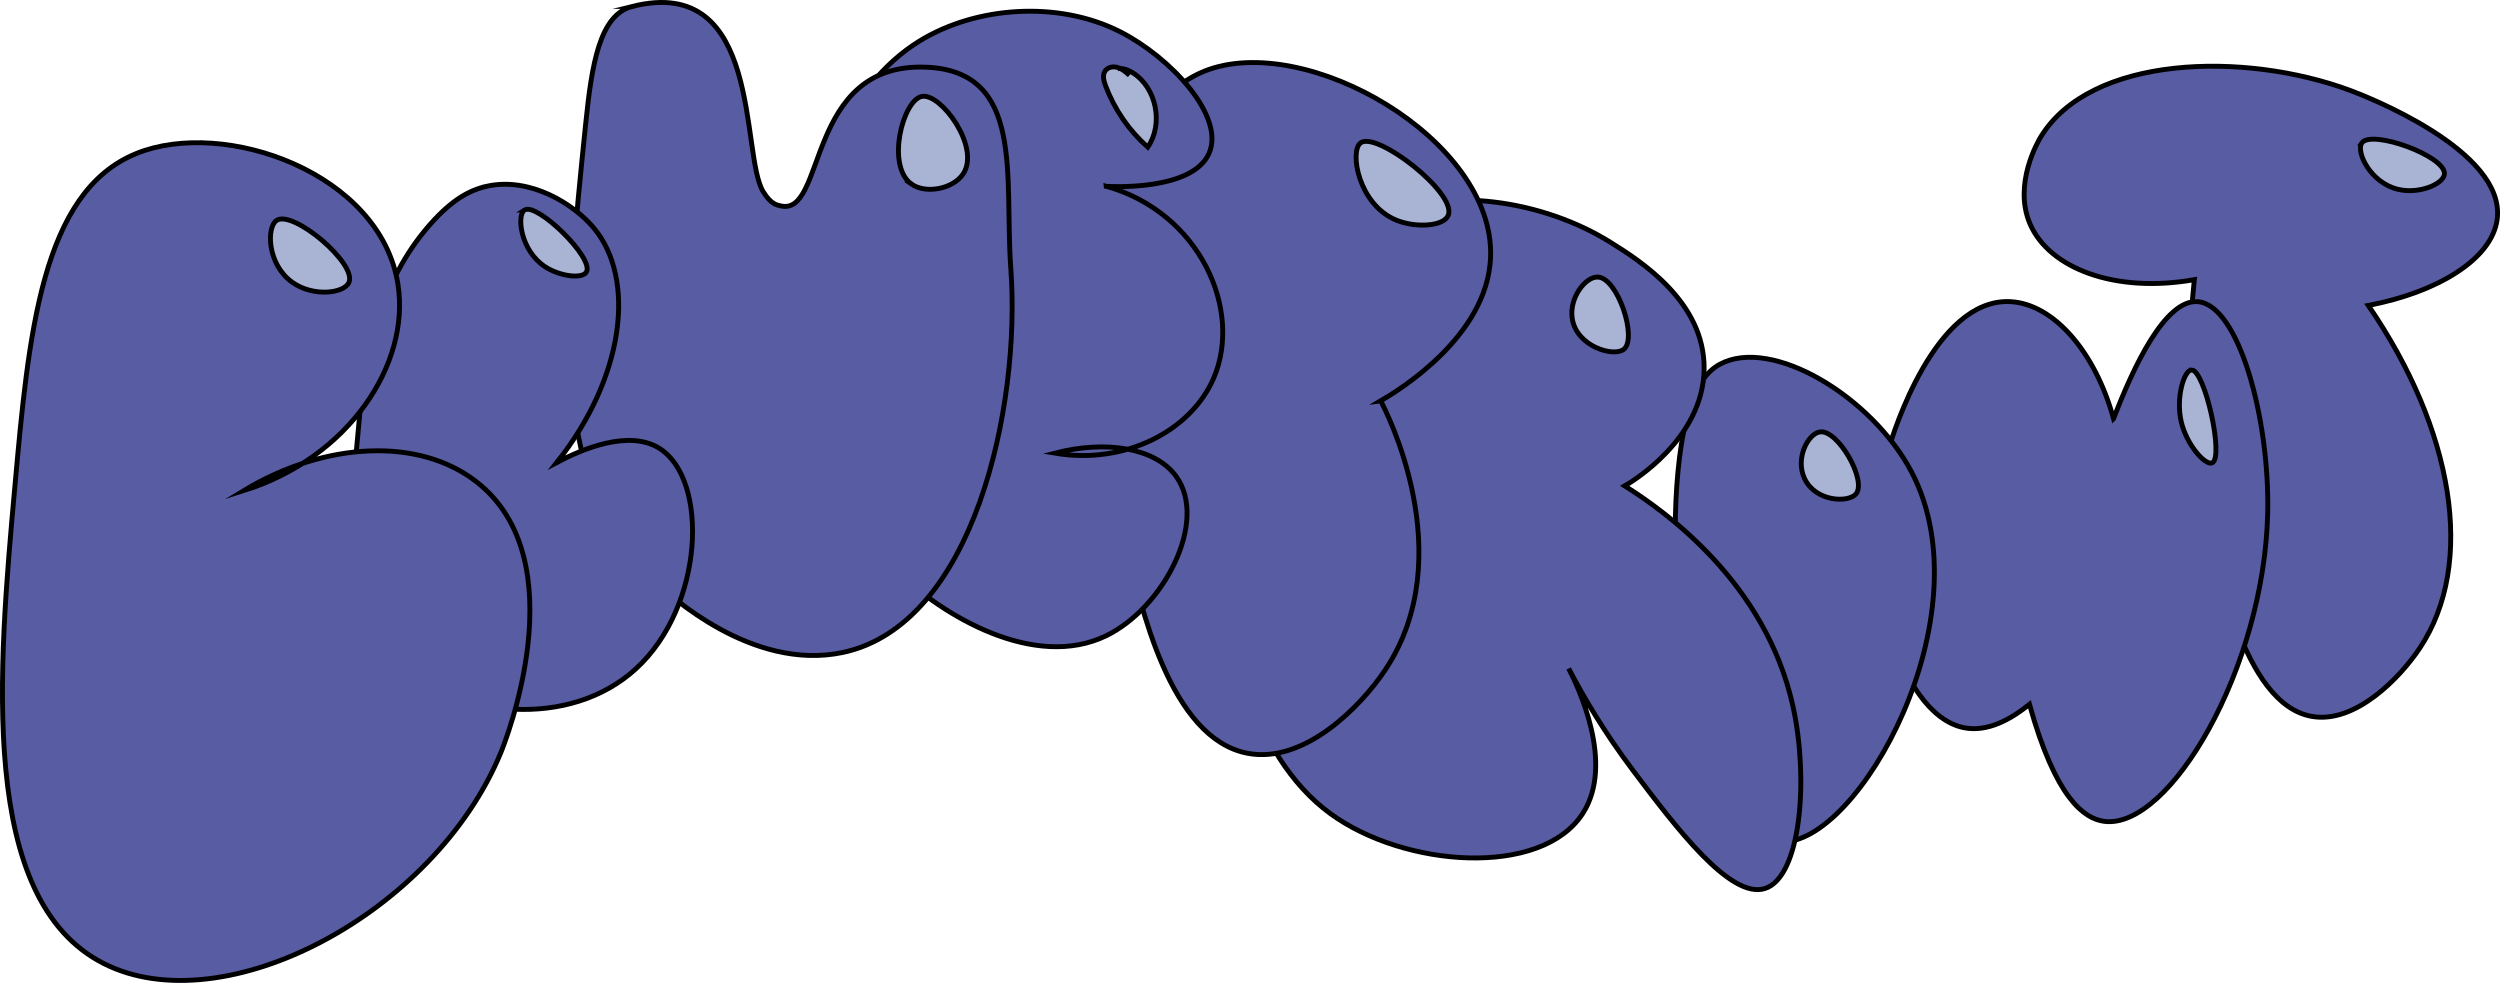 <?xml version="1.0" encoding="UTF-8"?>
<svg id="Layer_2" data-name="Layer 2" xmlns="http://www.w3.org/2000/svg" viewBox="0 0 765.6 301.01">
  <defs>
    <style>
      .cls-1 {
        fill: #a9b4d5;
      }

      .cls-1, .cls-2 {
        stroke: #000;
        stroke-miterlimit: 10;
        stroke-width: 1.5px;
      }

      .cls-2 {
        fill: #585ca2;
      }
    </style>
  </defs>
  <g id="Layer_1-2" data-name="Layer 1">
    <g>
      <path class="cls-2" d="m624.92,42c-.72,1.19-8.49,14.42-3.24,26.59,5.88,13.61,26.07,21.34,50.31,17.05-1.54,14.55-2.59,37.52,2.52,64.87,3.99,21.37,12.18,65.21,33.51,68.89,13.23,2.29,26.87-11.7,33.02-20.94,17.3-25.99,10.28-66.96-15.77-104.92,21.21-4.05,37.75-14.12,39.45-26.26,2.99-21.36-41.48-38.29-45.02-39.6-32.62-12.08-79.56-10.75-94.78,14.31Z"/>
      <path class="cls-2" d="m647.25,128.22c-5.56-20.29-18.2-35.07-31.47-35.84-23.32-1.37-36.25,41.21-37.2,44.45-10.55,36.11,2.58,82.02,22.89,86.03,7.3,1.44,14.53-2.73,20.03-7.17,7.98,28.72,16.68,35.03,22.89,35.84,19.94,2.61,49.09-46.94,50.07-94.63.59-28.66-8.85-63.59-21.46-64.52-10.01-.74-19.73,20.12-25.75,35.84Z"/>
      <path class="cls-2" d="m526.73,111.53c-4.25,2.29-10.52,8.18-12.88,32.98-4.4,46.32,9.28,111.89,31.47,113.27,23.6,1.47,63.19-69.24,40.06-113.27-12.1-23.02-42.79-41.51-58.65-32.98Z"/>
      <path class="cls-2" d="m493.26,74.25c8.74,5.47,28.82,18.03,28.61,38.71-.22,21.71-22.62,34.88-24.32,35.84,12.39,7.79,43.13,29.57,51.5,67.39,5,22.59,2.38,52.5-8.58,55.92-10.62,3.31-27.27-18.79-40.39-36.19-8.89-11.8-15.26-22.7-19.7-31.2,2.75,5.37,14.28,29.08,4.29,44.45-12.75,19.62-54.63,16.52-77.25,0-48.49-35.41-40.86-156.09,12.88-182.09,22.04-10.66,52.4-5.69,72.96,7.17Z"/>
      <path class="cls-2" d="m422.82,122.77c1.24,2.28,24.87,47.39,1.29,82.53-7.5,11.18-24.62,28.56-41.88,25.42-23.96-4.36-33.13-45.51-37.48-65.07-9.38-42.13-14.95-128.01,24.01-143.83,30.69-12.46,89.15,20.77,87.71,57.03-.96,24.13-28.1,40.67-33.66,43.92Z"/>
      <path class="cls-2" d="m338.76,57.05c1.12.08,26.29,1.55,31.47-10.04,5.09-11.39-11.79-29.47-27.18-37.28-19.17-9.72-44.37-7.73-61.52,2.87-44.19,27.31-49.18,120.59-7.15,162.02,14.19,13.99,42.5,30.7,64.38,20.07,17.63-8.57,31.32-35,21.46-48.75-6.32-8.82-21.48-11.23-37.2-7.17,21.45,3.66,41.66-6.77,48.64-22.94,9-20.84-4.19-50.73-32.9-58.79Z"/>
      <path class="cls-2" d="m193.68,1.96c-10.09,2.53-12.46,17.82-14.31,35.84-6.58,64.11-11.28,109.97,21.46,140.51,3.75,3.5,29.36,27.38,57.22,21.51,40.06-8.44,54.62-74.94,51.5-117.57-2.05-28.06,4.5-60.51-26.03-61.68-37.2-1.43-30.33,46.06-44.57,42.45-.92-.23-2.83-.4-5.23-4.31-7-11.4,0-66.78-40.06-56.75Z"/>
      <path class="cls-2" d="m149.06,57.05c-5.41,1.2-10.75,4.25-17.17,11.47-13.61,15.33-19.52,35.29-21.65,57.56-3.56,37.34-5.84,61.3,11.63,77.21,18.04,16.43,52.62,20.16,72.96,1.43,20.85-19.19,22.27-57.84,7.15-67.39-9.43-5.95-23.88.29-31.47,4.3,20.84-26.25,24.23-56.21,11.44-71.69-6.11-7.4-19.53-15.86-32.9-12.9Z"/>
      <path class="cls-2" d="m41.76,47.01C12.68,58.78,8.74,102.54,4.57,148.81c-5.08,56.39-11.41,126.66,27.18,146.25,36.75,18.66,101.26-15.24,121.6-64.52,1.33-3.21,23.5-58.95-7.46-83.01-17.5-13.6-46.03-12.47-71.22,2.71,32.15-10.09,50.98-38.62,47.21-63.09-5.26-34.16-53.13-51.07-80.11-40.15Z"/>
      <path class="cls-1" d="m345.89,23.06c-1.1-.98-2.25-1.99-3.66-2.41s-3.14-.05-3.89,1.23c-.75,1.27-.31,2.91.2,4.3,2.71,7.26,7.2,13.81,12.95,18.88,4.89-7.08,2.66-18.23-4.55-22.75-1.41-.88-3.06-1.55-4.69-1.26"/>
      <path class="cls-1" d="m84.75,67.47c-3.2,2.04-2.95,13.48,4.74,18.97,6.49,4.63,16,3.4,17.39,0,2.37-5.8-17.08-22.18-22.13-18.97Z"/>
      <path class="cls-1" d="m160.62,64.31c3.79-2.39,21.37,14.67,18.97,18.97-1.26,2.24-8.13,1.35-12.64-1.58-7.62-4.95-8.76-15.85-6.32-17.39Z"/>
      <path class="cls-1" d="m279.16,56.4c4.43,3.1,12.79,1.43,15.81-3.16,5.39-8.19-6.83-24.8-12.64-23.71-5.87,1.1-11.07,21.35-3.16,26.87Z"/>
      <path class="cls-1" d="m416.66,43.76c-3.44,2.61-.65,19.02,11.06,23.71,5.92,2.37,14.47,1.89,15.81-1.58,2.6-6.77-21.96-25.85-26.87-22.13Z"/>
      <path class="cls-1" d="m489.37,84.85c-3.74-.24-8.84,6.25-7.9,12.64,1.26,8.61,12.71,11.97,15.81,9.48,4.21-3.39-1.83-21.74-7.9-22.13Z"/>
      <path class="cls-1" d="m557.33,132.27c-3.54.49-7.63,7.97-4.74,14.22,3.32,7.19,13.48,7.59,15.81,4.74,3.34-4.09-5.53-19.73-11.06-18.97Z"/>
      <path class="cls-1" d="m671.13,113.3c-2.24.06-4.88,8.39-3.16,15.81,1.67,7.21,7.44,13.54,9.48,12.64,3.72-1.63-2.27-28.56-6.32-28.45Z"/>
      <path class="cls-1" d="m723.29,43.76c3.01-4.17,25.6,4.02,25.29,9.48-.18,3.08-7.68,6.3-14.22,4.74-8.51-2.03-12.97-11.59-11.06-14.22Z"/>
    </g>
  </g>
</svg>